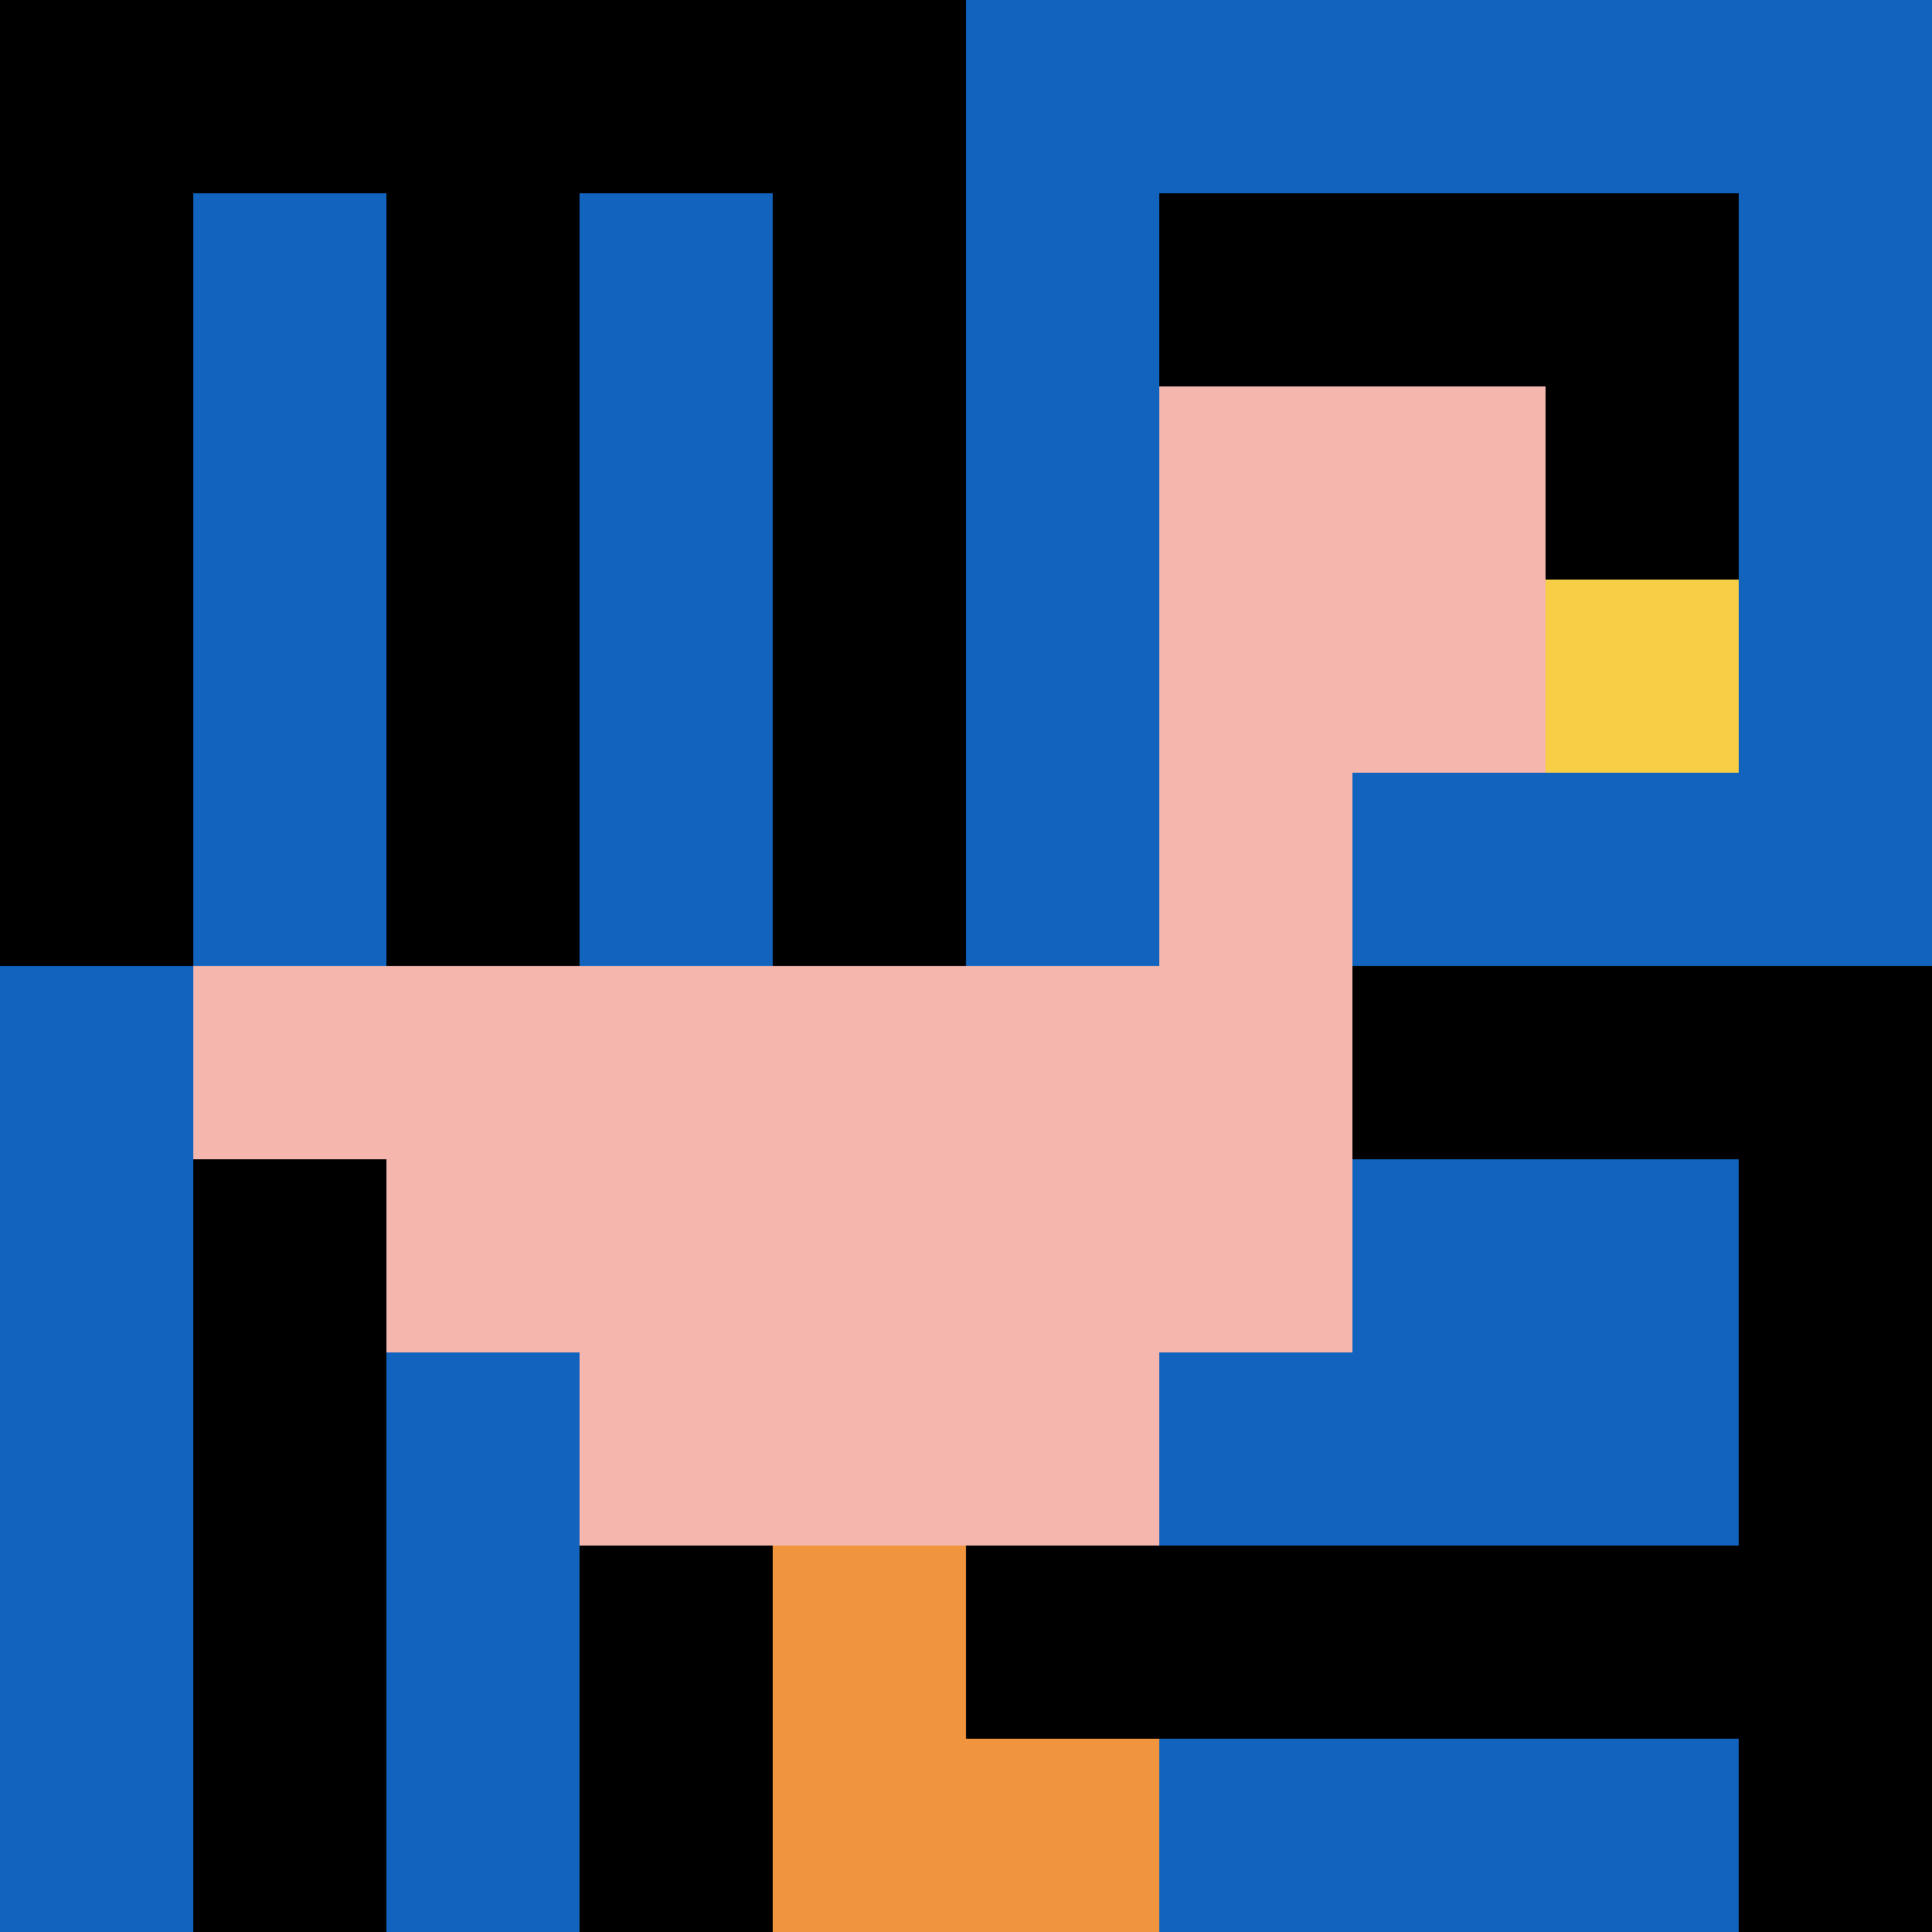 <svg xmlns="http://www.w3.org/2000/svg" version="1.1" width="1108" height="1108"><title>'goose-pfp-464360' by Dmitri Cherniak</title><desc>seed=464360
backgroundColor=#ffffff
padding=20
innerPadding=0
timeout=500
dimension=1
border=false
Save=function() {
                        return n.handleSave()
                    }
frame=49

Rendered at Sun Sep 15 2024 17:59:03 GMT+0300 (Москва, стандартное время)
Generated in 1ms
</desc><defs></defs><rect width="100%" height="100%" fill="#ffffff"></rect><g><g id="0-0"><rect x="0" y="0" height="1108" width="1108" fill="#1263BD"></rect><g><rect id="0-0-0-0-5-1" x="0" y="0" width="554" height="110.8" fill="#000000"></rect><rect id="0-0-0-0-1-5" x="0" y="0" width="110.8" height="554" fill="#000000"></rect><rect id="0-0-2-0-1-5" x="221.6" y="0" width="110.8" height="554" fill="#000000"></rect><rect id="0-0-4-0-1-5" x="443.2" y="0" width="110.8" height="554" fill="#000000"></rect><rect id="0-0-6-1-3-3" x="664.8" y="110.8" width="332.4" height="332.4" fill="#000000"></rect><rect id="0-0-1-6-1-4" x="110.8" y="664.8" width="110.8" height="443.2" fill="#000000"></rect><rect id="0-0-3-6-1-4" x="332.4" y="664.8" width="110.8" height="443.2" fill="#000000"></rect><rect id="0-0-5-5-5-1" x="554" y="554" width="554" height="110.8" fill="#000000"></rect><rect id="0-0-5-8-5-1" x="554" y="886.4" width="554" height="110.8" fill="#000000"></rect><rect id="0-0-5-5-1-5" x="554" y="554" width="110.8" height="554" fill="#000000"></rect><rect id="0-0-9-5-1-5" x="997.2" y="554" width="110.8" height="554" fill="#000000"></rect></g><g><rect id="0-0-6-2-2-2" x="664.8" y="221.6" width="221.6" height="221.6" fill="#F4B6AD"></rect><rect id="0-0-6-2-1-4" x="664.8" y="221.6" width="110.8" height="443.2" fill="#F4B6AD"></rect><rect id="0-0-1-5-5-1" x="110.8" y="554" width="554" height="110.8" fill="#F4B6AD"></rect><rect id="0-0-2-5-5-2" x="221.6" y="554" width="554" height="221.6" fill="#F4B6AD"></rect><rect id="0-0-3-5-3-3" x="332.4" y="554" width="332.4" height="332.4" fill="#F4B6AD"></rect><rect id="0-0-8-3-1-1" x="886.4" y="332.4" width="110.8" height="110.8" fill="#F7CF46"></rect><rect id="0-0-4-8-1-2" x="443.2" y="886.4" width="110.8" height="221.6" fill="#F0943E"></rect><rect id="0-0-4-9-2-1" x="443.2" y="997.2" width="221.6" height="110.8" fill="#F0943E"></rect></g><rect x="0" y="0" stroke="white" stroke-width="0" height="1108" width="1108" fill="none"></rect></g></g></svg>